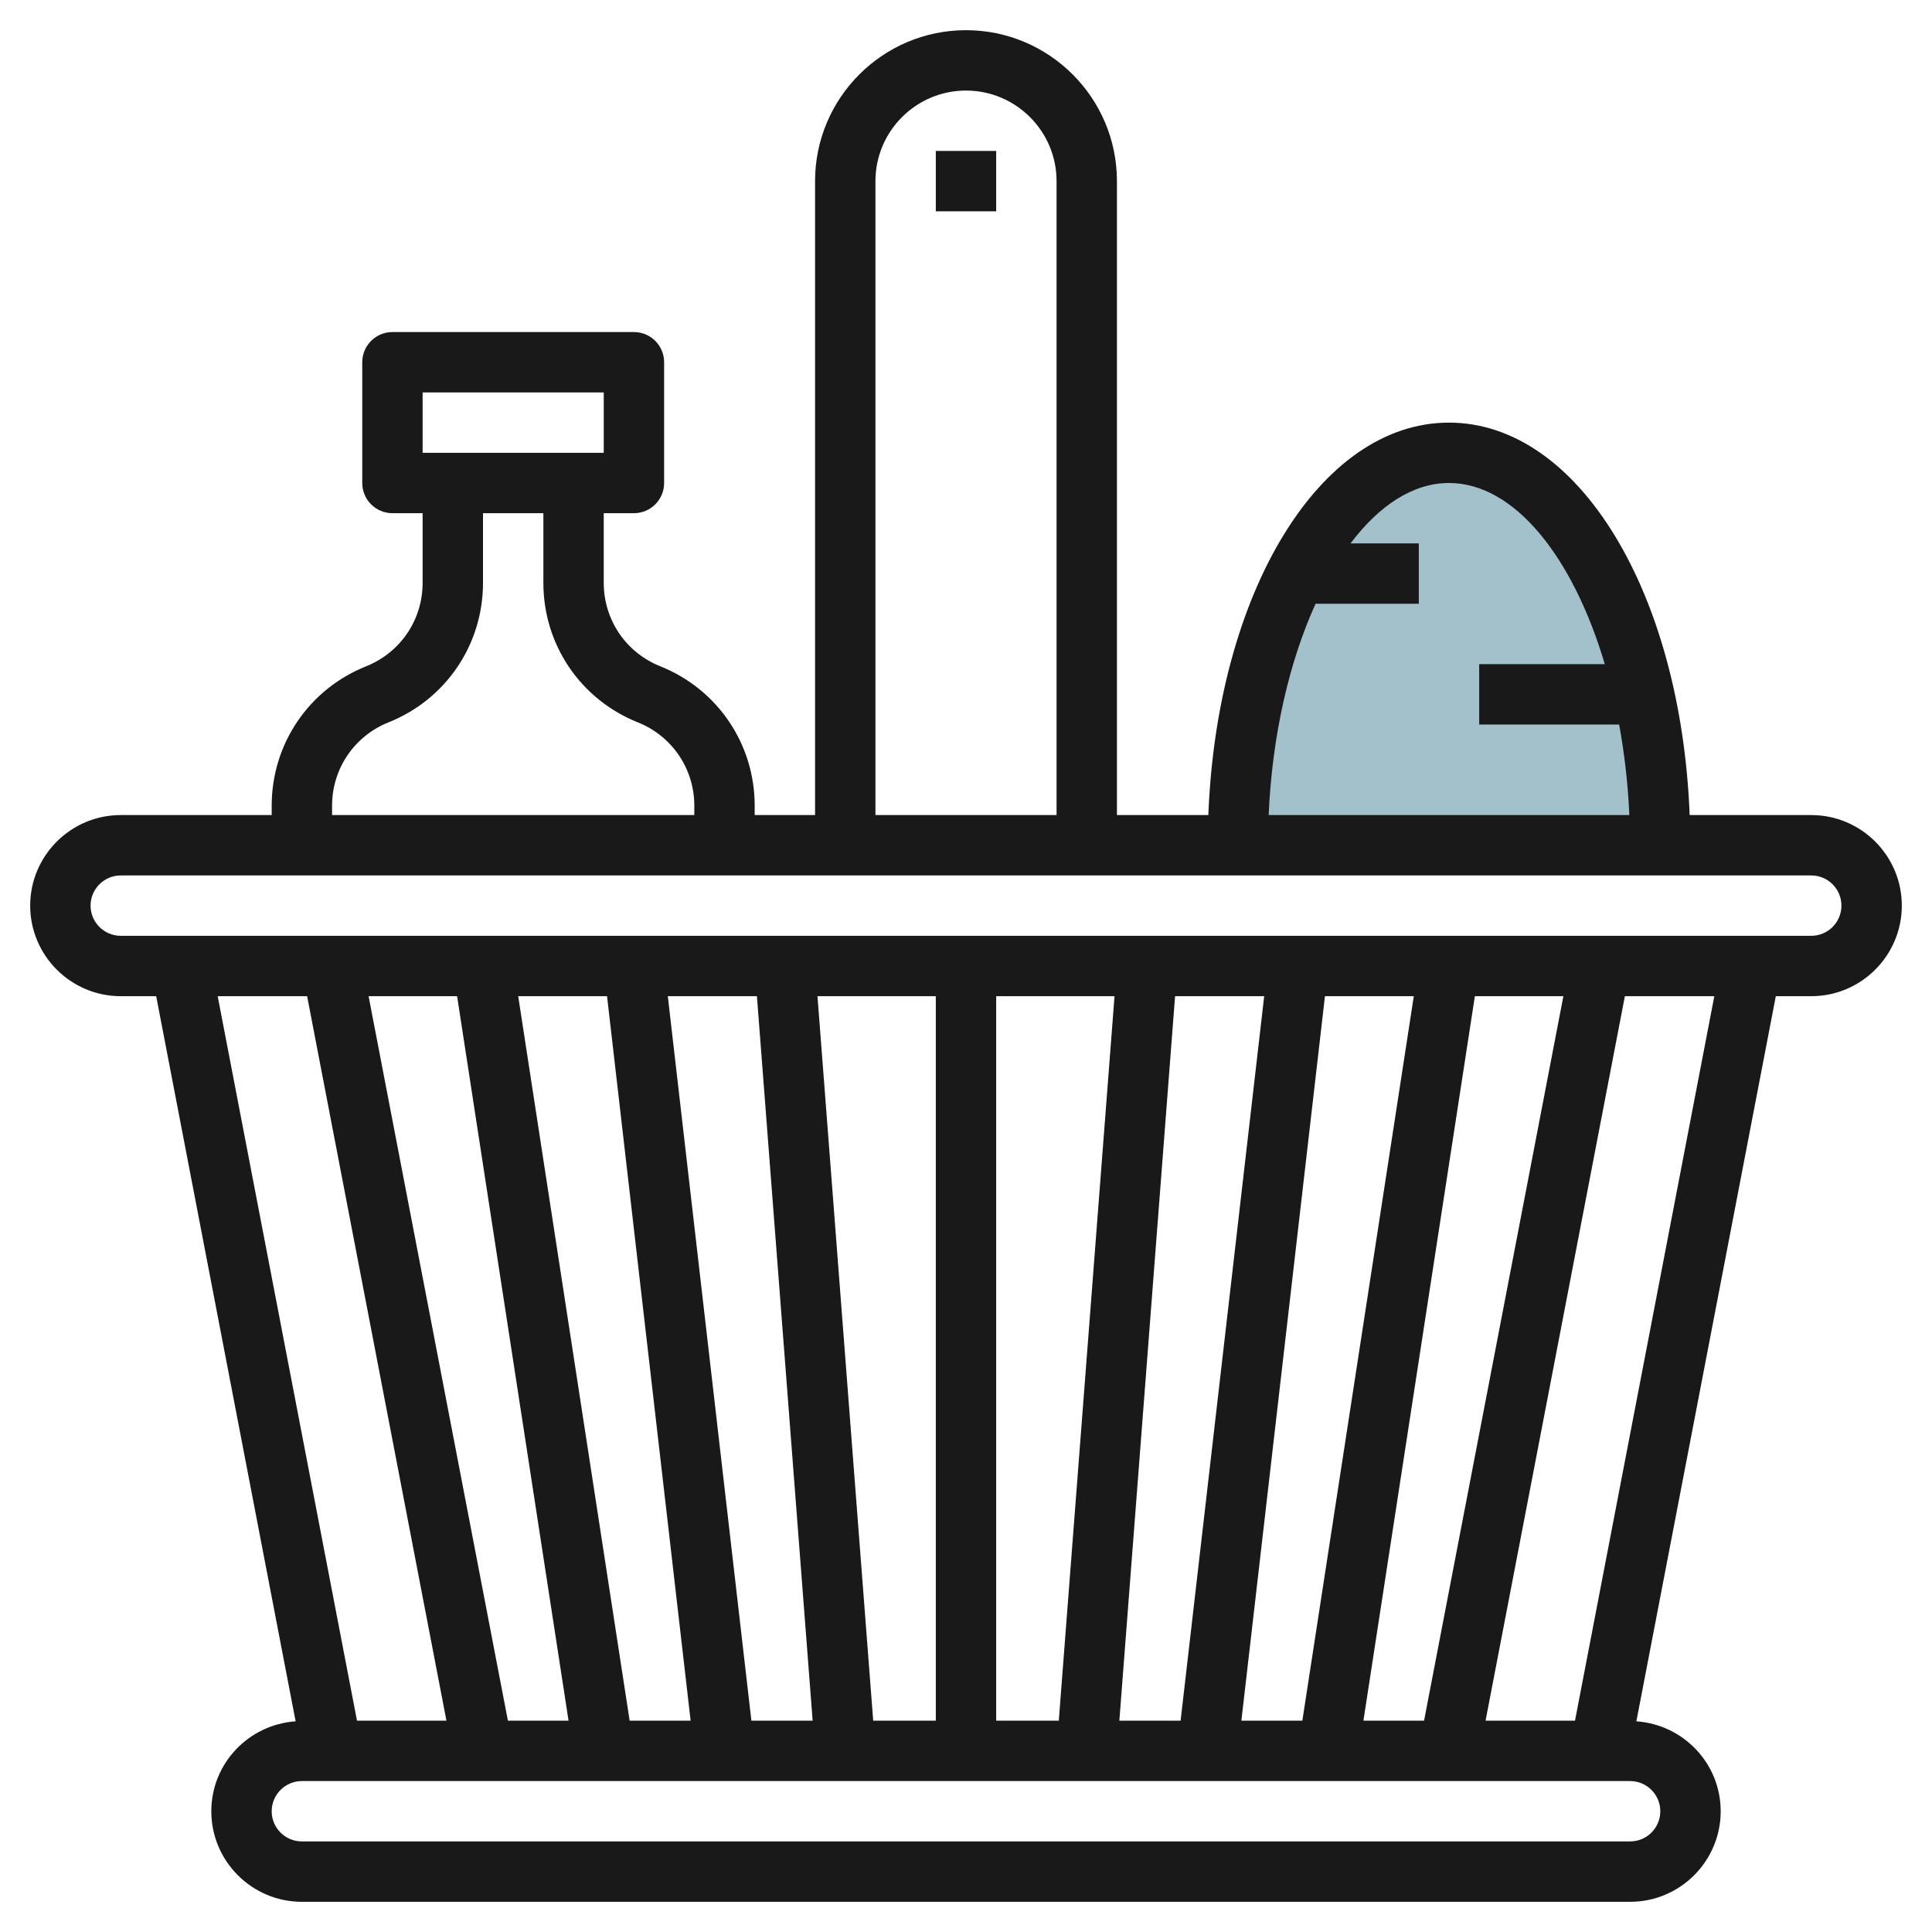 <svg id="Layer_3" enable-background="new 0 0 64 64" height="512" viewBox="0 0 64 64" width="512" xmlns="http://www.w3.org/2000/svg"><path d="m55 28c0-7.18-3.134-13-7-13s-7 5.82-7 13" fill="#a3c1ca"/><g fill="#191919"><path d="m60 27h-4.028c-.285-7.364-3.679-13-7.972-13s-7.687 5.636-7.972 13h-3.028v-21c0-2.757-2.243-5-5-5s-5 2.243-5 5v21h-2v-.308c0-2.047-1.228-3.86-3.128-4.621-1.138-.454-1.872-1.539-1.872-2.763v-2.308h1c.552 0 1-.448 1-1v-4c0-.552-.448-1-1-1h-8c-.552 0-1 .448-1 1v4c0 .552.448 1 1 1h1v2.308c0 1.224-.734 2.309-1.872 2.764-1.9.76-3.128 2.574-3.128 4.62v.308h-5c-1.654 0-3 1.346-3 3s1.346 3 3 3h1.174l4.619 24.021c-1.556.108-2.793 1.395-2.793 2.979 0 1.654 1.346 3 3 3h44c1.654 0 3-1.346 3-3 0-1.584-1.237-2.871-2.793-2.979l4.619-24.021h1.174c1.654 0 3-1.346 3-3s-1.346-3-3-3zm-16.42-7h3.42v-2h-2.261c.946-1.256 2.069-2 3.261-2 2.167 0 4.105 2.447 5.161 6h-4.161v2h4.636c.175.955.293 1.959.338 3h-11.948c.116-2.659.688-5.095 1.554-7zm-14.58-14c0-1.654 1.346-3 3-3s3 1.346 3 3v21h-6zm-15 7h6v2h-6zm-3 13.692c0-1.224.734-2.309 1.872-2.764 1.9-.76 3.128-2.574 3.128-4.621v-2.307h2v2.308c0 2.047 1.228 3.86 3.128 4.621 1.138.454 1.872 1.539 1.872 2.763v.308h-12zm34.165 30.308 3.692-24h2.932l-4.615 24zm-2.023 0h-2.02l2.769-24h2.943zm-4.033 0h-2.029l1.846-24h2.952zm-4.035 0h-2.074v-24h3.92zm-4.074 0h-2.074l-1.846-24h3.92zm-5.926-24 1.846 24h-2.029l-2.769-24zm-4.965 0 2.769 24h-2.02l-3.692-24zm-4.967 0 3.692 24h-2.009l-4.615-24zm-4.968 0 4.615 24h-2.963l-4.615-24zm44.826 27c0 .551-.449 1-1 1h-44c-.551 0-1-.449-1-1s.449-1 1-1h44c.551 0 1 .449 1 1zm-2.826-3h-2.963l4.615-24h2.963zm7.826-26h-56c-.551 0-1-.449-1-1s.449-1 1-1h56c.551 0 1 .449 1 1s-.449 1-1 1z"/><path d="m31 5h2v2h-2z"/></g></svg>